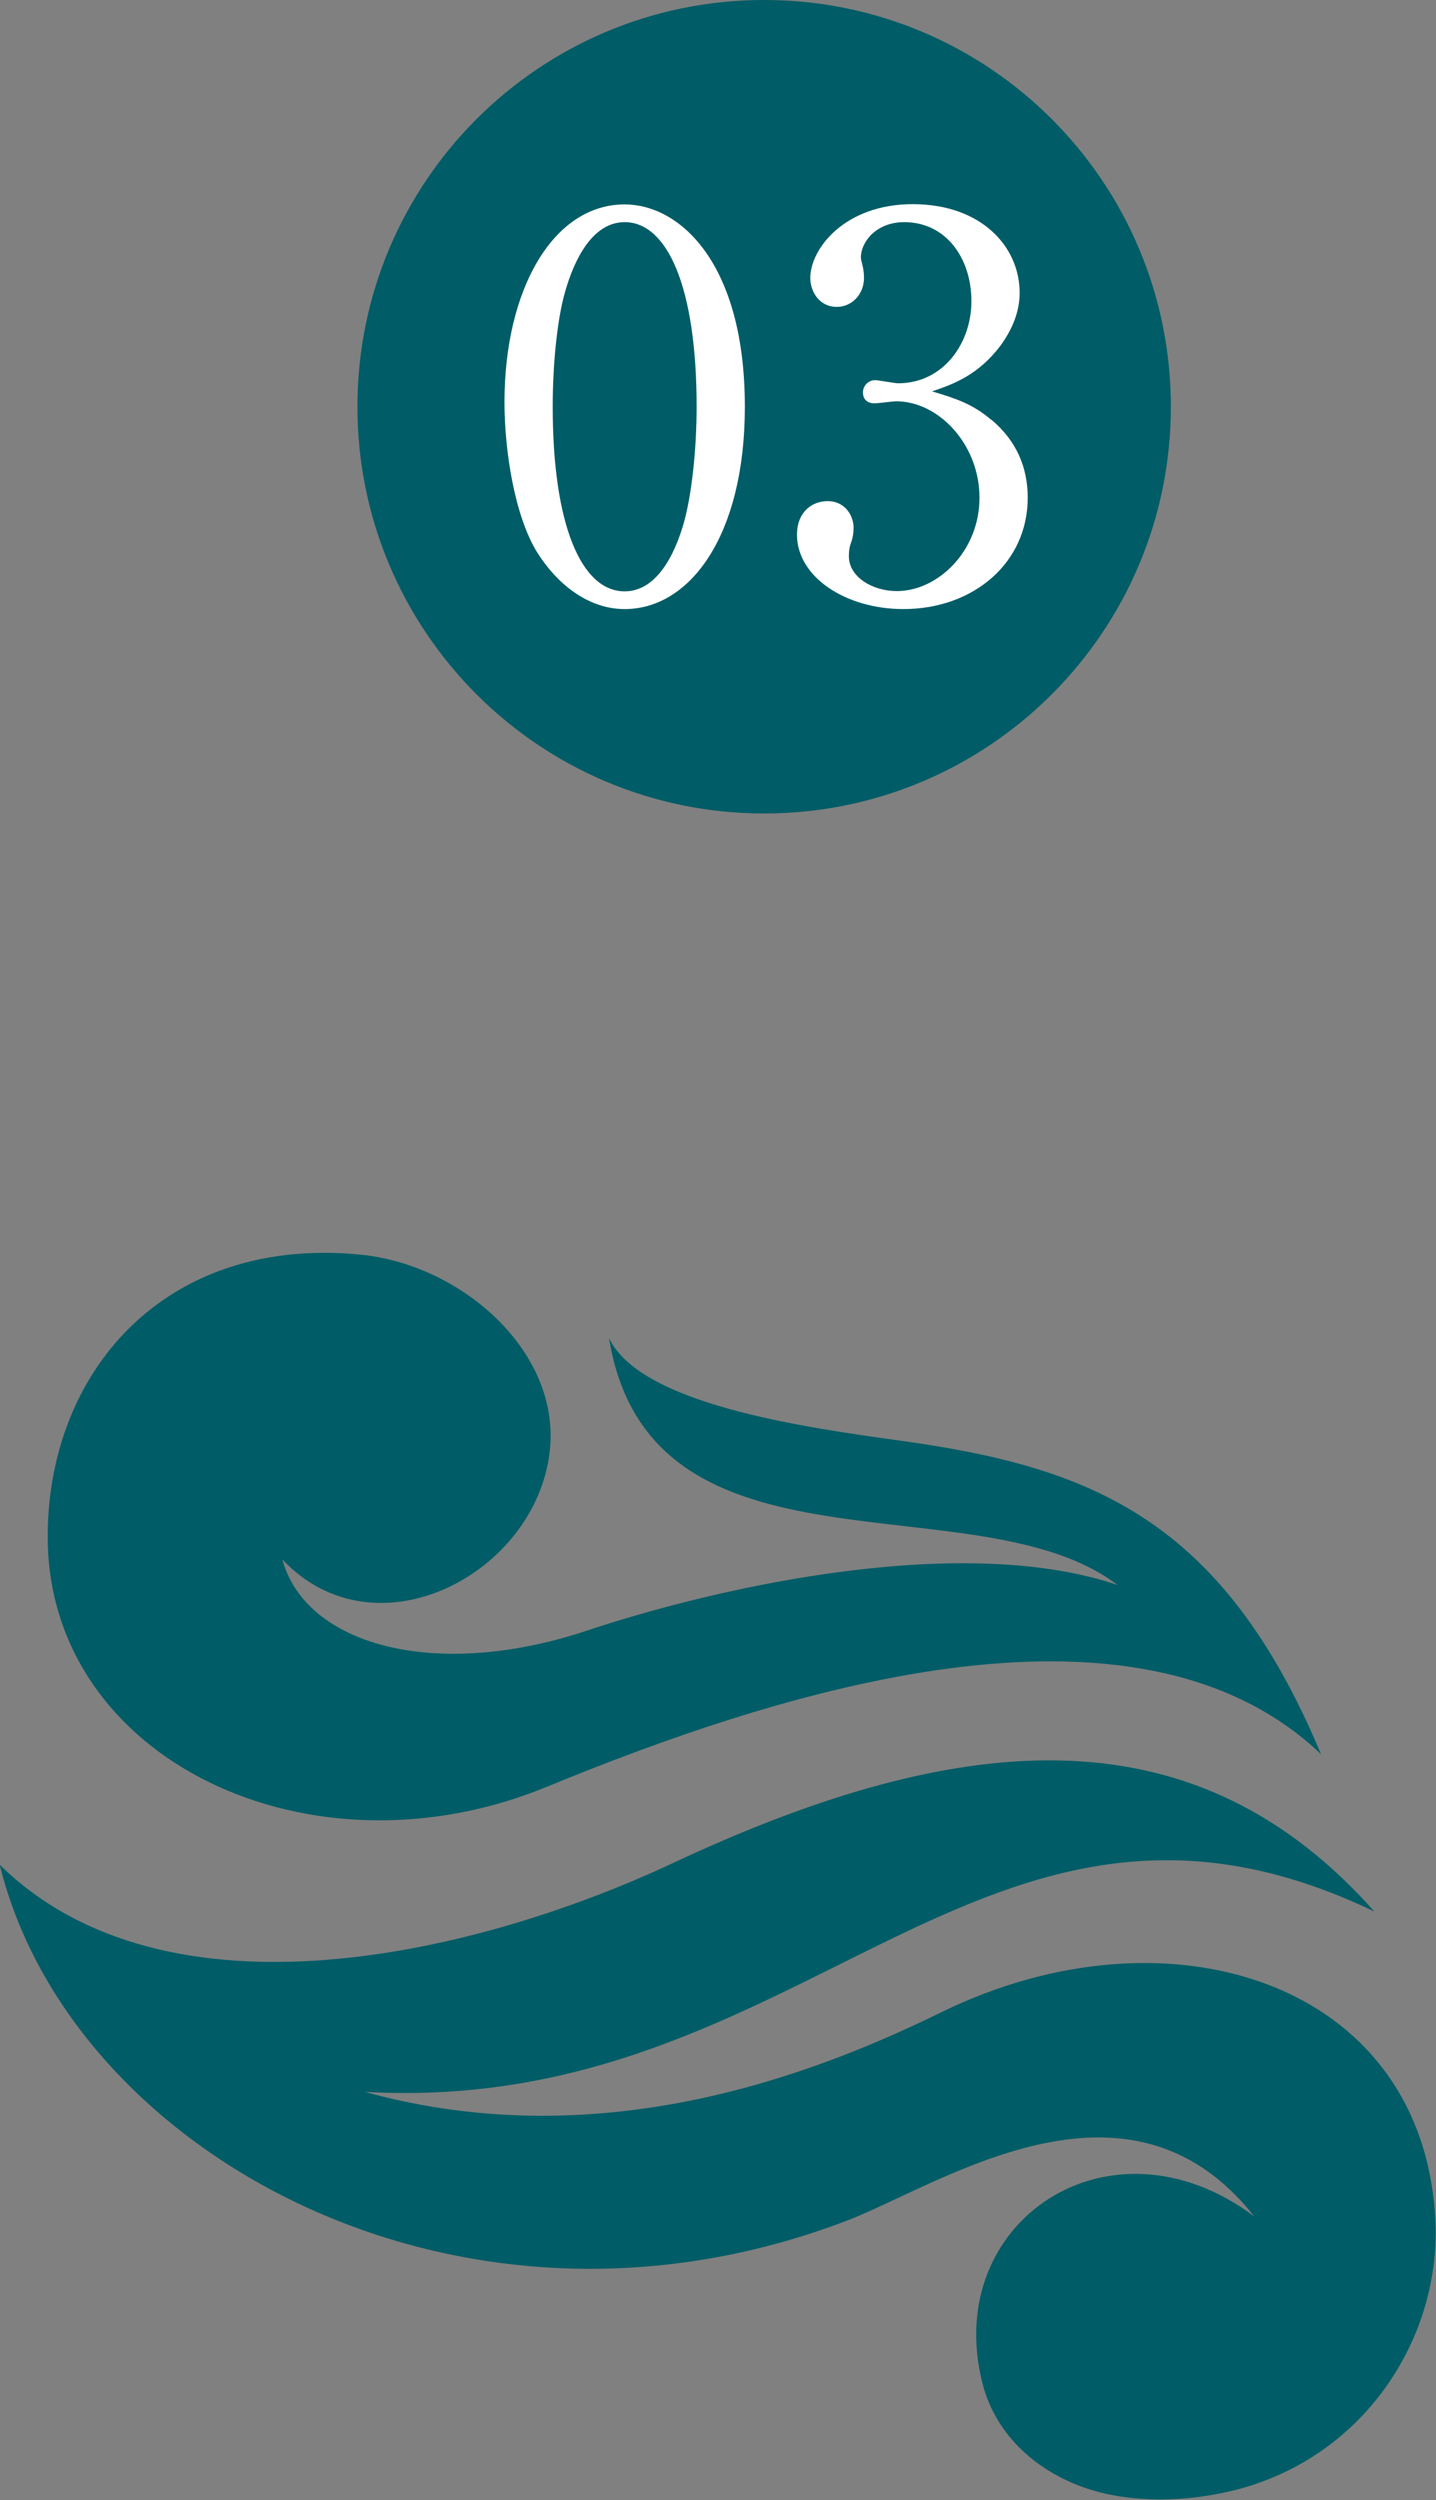 <?xml version="1.0" encoding="UTF-8"?>
<svg id="Layer_2" data-name="Layer 2" xmlns="http://www.w3.org/2000/svg" viewBox="0 0 55.08 95.89">
  <rect x="0" y="0" width="55.08" height="95.89" fill="#808080" stroke="none"/>
  <defs>
    <style>
      .cls-1, .cls-2, .cls-3 {
        stroke-width: 0px;
      }

      .cls-1, .cls-3 {
        fill: #005c66;
      }

      .cls-2 {
        fill: #fff;
      }

      .cls-3 {
        fill-rule: evenodd;
      }
    </style>
  </defs>
  <g id="p">
    <path class="cls-1" d="m44.91,15.6c0,8.62-6.99,15.6-15.6,15.6s-15.6-6.98-15.6-15.6S20.69,0,29.31,0s15.6,6.98,15.6,15.6"/>
    <g>
      <path class="cls-2" d="m23.96,23.36c-1.41,0-2.6-.97-3.36-2.18-.86-1.4-1.25-3.88-1.25-5.76,0-4.31,1.86-7.58,4.61-7.58,2.11,0,4.61,2.24,4.61,7.76,0,4.95-2.11,7.76-4.61,7.76Zm-2.29-12.15c-.29,1.01-.47,2.71-.47,4.39,0,4.51,1.09,7.08,2.76,7.08,1.41,0,2.05-1.86,2.27-2.63.29-1.03.49-2.75.49-4.45,0-4.61-1.13-7.08-2.76-7.08-1.45,0-2.09,1.98-2.29,2.69Z"/>
      <path class="cls-2" d="m38.03,16.1c.94.79,1.39,1.8,1.39,2.99,0,2.49-2.07,4.27-4.77,4.27-2.21,0-4.08-1.23-4.08-2.85,0-.89.59-1.29,1.17-1.29.7,0,1,.59,1,1.01,0,.3-.06.49-.12.65-.04.12-.06.26-.06.46,0,.77.88,1.33,1.84,1.33,1.58,0,3.17-1.54,3.17-3.58s-1.56-3.7-3.2-3.7c-.12,0-.7.08-.82.08-.31,0-.45-.18-.45-.42,0-.26.21-.47.47-.47.12,0,.74.12.88.12,1.72,0,2.81-1.52,2.81-3.15s-.96-3.03-2.58-3.03c-1.08,0-1.66.77-1.66,1.35,0,.1.04.2.06.3.04.14.06.34.06.49,0,.63-.47,1.11-1.04,1.11-.68,0-1.02-.59-1.02-1.11,0-1.11,1.31-2.83,3.93-2.83s4.1,1.62,4.1,3.4c0,.71-.27,1.4-.76,2.06-.84,1.09-1.76,1.44-2.6,1.72.94.28,1.56.49,2.27,1.09Z"/>
    </g>
    <path class="cls-3" d="m42.89,60.81c-5.36-4.14-17.96.19-19.53-9.49,1.19,2.51,7.28,3.4,11.21,3.94,7.19,1,12.3,2.93,16.1,12.02-7.15-6.82-20.85-2.39-29.7,1.25-9.05,3.73-19.09-1.02-19.14-9.53-.03-6.33,4.45-11.62,12-10.88,3.87.38,7.67,3.71,7.26,7.51-.51,4.73-6.68,7.98-10.26,4.18.87,3.22,5.67,4.63,11.41,2.82,5.59-1.89,14.82-3.83,20.65-1.83m9.84,12.53c-6.75-7.62-15.52-7.22-26.93-1.87-7.49,3.51-19.4,6.36-25.81.06,2.69,10.99,17.56,19.36,32.49,13.65,3.58-1.37,10.76-6.35,15.63-.16-5.54-4.16-12.02.22-10.42,6.42.51,1.98,2.12,3.43,4.15,4.06,1.67.52,3.67.45,5.33.06,5.1-1.18,8.15-5.87,7.88-10.49-.52-9.08-10.26-12.13-18.93-7.89-4.7,2.3-12.96,5.6-22.13,3.06,16.98.96,23.67-14.16,38.74-6.91"/>
  </g>
</svg>